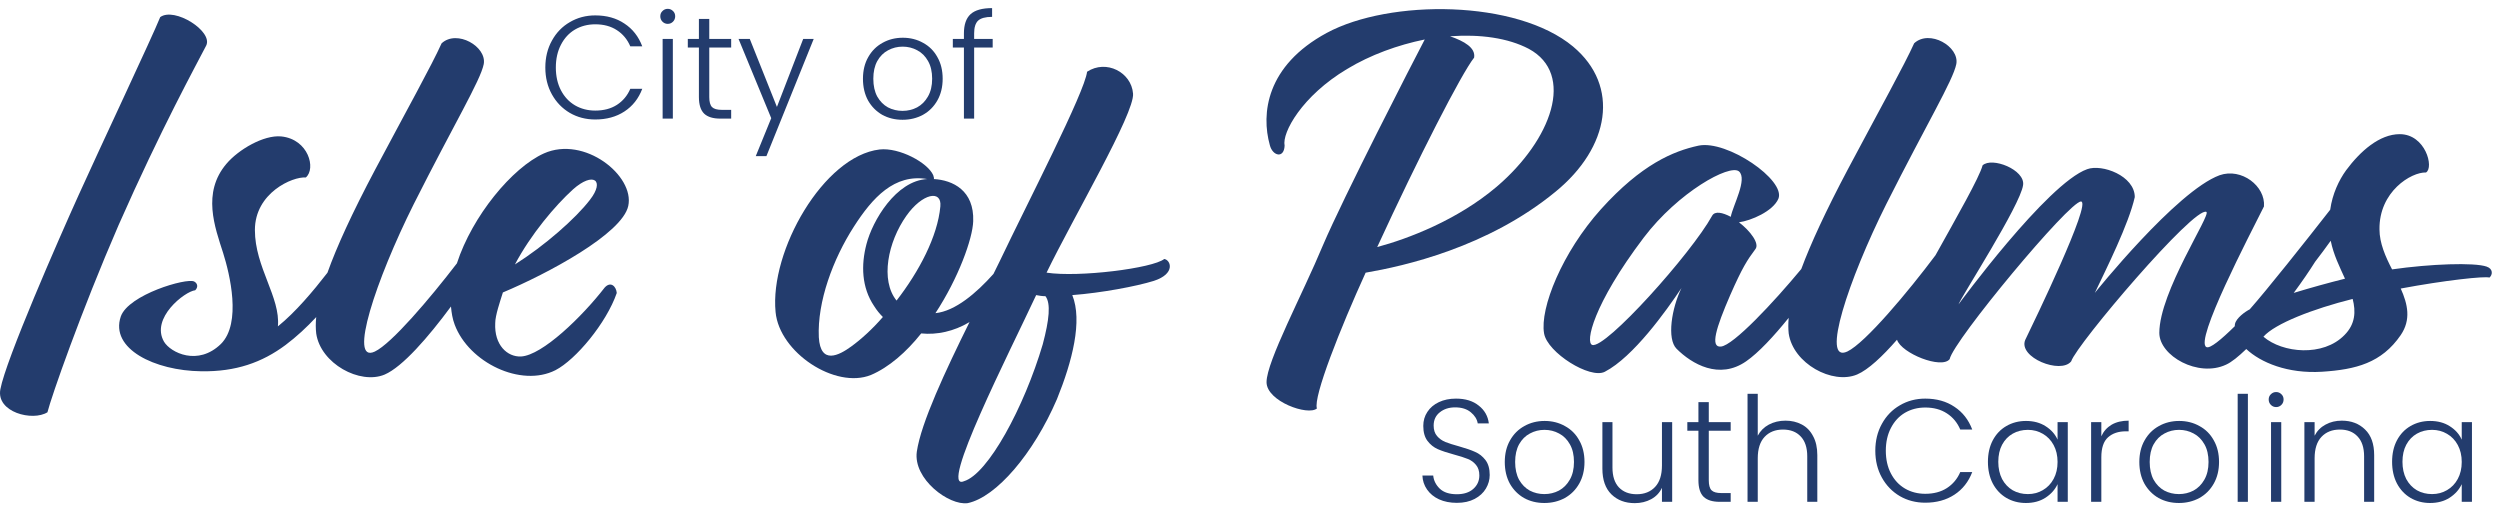<svg width="274" height="56" viewBox="0 0 274 56" fill="none" xmlns="http://www.w3.org/2000/svg">
<g clip-path="url(#clip0_469_210)">
<path d="M108.798 5.208H106.766V13H105.646V5.208H104.43V4.264H105.646V3.656C105.646 2.707 105.886 2.008 106.366 1.56C106.857 1.112 107.646 0.888 108.734 0.888V1.848C108.009 1.848 107.497 1.987 107.198 2.264C106.91 2.541 106.766 3.005 106.766 3.656V4.264H108.798V5.208Z" fill="#233C6D"/>
<path d="M98.916 13.128C98.095 13.128 97.354 12.947 96.692 12.584C96.042 12.211 95.524 11.688 95.14 11.016C94.767 10.333 94.58 9.539 94.58 8.632C94.58 7.725 94.772 6.936 95.156 6.264C95.54 5.581 96.063 5.059 96.724 4.696C97.386 4.323 98.127 4.136 98.948 4.136C99.77 4.136 100.511 4.323 101.172 4.696C101.844 5.059 102.367 5.581 102.74 6.264C103.124 6.936 103.316 7.725 103.316 8.632C103.316 9.528 103.124 10.317 102.74 11C102.356 11.683 101.828 12.211 101.156 12.584C100.484 12.947 99.738 13.128 98.916 13.128ZM98.916 12.152C99.492 12.152 100.026 12.024 100.516 11.768C101.007 11.501 101.402 11.107 101.7 10.584C102.01 10.051 102.164 9.4 102.164 8.632C102.164 7.864 102.015 7.219 101.716 6.696C101.418 6.163 101.023 5.768 100.532 5.512C100.042 5.245 99.508 5.112 98.932 5.112C98.356 5.112 97.823 5.245 97.332 5.512C96.842 5.768 96.447 6.163 96.148 6.696C95.86 7.219 95.716 7.864 95.716 8.632C95.716 9.4 95.86 10.051 96.148 10.584C96.447 11.107 96.836 11.501 97.316 11.768C97.807 12.024 98.34 12.152 98.916 12.152Z" fill="#233C6D"/>
<path d="M89.183 4.264L83.999 17.112H82.831L84.527 12.952L80.943 4.264H82.175L85.151 11.72L88.031 4.264H89.183Z" fill="#233C6D"/>
<path d="M77.736 5.208V10.632C77.736 11.165 77.837 11.533 78.04 11.736C78.243 11.939 78.6 12.04 79.112 12.04H80.136V13H78.936C78.147 13 77.56 12.819 77.176 12.456C76.792 12.083 76.6 11.475 76.6 10.632V5.208H75.384V4.264H76.6V2.072H77.736V4.264H80.136V5.208H77.736Z" fill="#233C6D"/>
<path d="M73.184 2.616C72.96 2.616 72.768 2.536 72.608 2.376C72.448 2.216 72.368 2.019 72.368 1.784C72.368 1.549 72.448 1.357 72.608 1.208C72.768 1.048 72.96 0.968 73.184 0.968C73.408 0.968 73.6 1.048 73.76 1.208C73.92 1.357 74 1.549 74 1.784C74 2.019 73.92 2.216 73.76 2.376C73.6 2.536 73.408 2.616 73.184 2.616ZM73.744 4.264V13H72.624V4.264H73.744Z" fill="#233C6D"/>
<path d="M59.768 7.4C59.768 6.301 60.008 5.32 60.488 4.456C60.968 3.581 61.624 2.904 62.456 2.424C63.288 1.933 64.216 1.688 65.24 1.688C66.488 1.688 67.555 1.987 68.44 2.584C69.336 3.171 69.987 4.003 70.392 5.08H69.08C68.76 4.323 68.269 3.731 67.608 3.304C66.957 2.877 66.168 2.664 65.24 2.664C64.419 2.664 63.677 2.856 63.016 3.24C62.365 3.624 61.853 4.179 61.48 4.904C61.107 5.619 60.92 6.451 60.92 7.4C60.92 8.349 61.107 9.181 61.48 9.896C61.853 10.611 62.365 11.16 63.016 11.544C63.677 11.928 64.419 12.12 65.24 12.12C66.168 12.12 66.957 11.912 67.608 11.496C68.269 11.069 68.76 10.483 69.08 9.736H70.392C69.987 10.803 69.336 11.629 68.44 12.216C67.544 12.803 66.477 13.096 65.24 13.096C64.216 13.096 63.288 12.856 62.456 12.376C61.624 11.885 60.968 11.208 60.488 10.344C60.008 9.48 59.768 8.499 59.768 7.4Z" fill="#233C6D"/>
<path d="M262.174 50.616C262.174 49.72 262.35 48.936 262.702 48.264C263.065 47.581 263.561 47.059 264.19 46.696C264.83 46.323 265.55 46.136 266.35 46.136C267.182 46.136 267.897 46.328 268.494 46.712C269.102 47.096 269.54 47.587 269.806 48.184V46.264H270.926V55H269.806V53.064C269.529 53.661 269.086 54.157 268.478 54.552C267.881 54.936 267.166 55.128 266.334 55.128C265.545 55.128 264.83 54.941 264.19 54.568C263.561 54.195 263.065 53.667 262.702 52.984C262.35 52.301 262.174 51.512 262.174 50.616ZM269.806 50.632C269.806 49.928 269.662 49.309 269.374 48.776C269.086 48.243 268.692 47.832 268.19 47.544C267.7 47.256 267.156 47.112 266.558 47.112C265.94 47.112 265.385 47.251 264.894 47.528C264.404 47.805 264.014 48.211 263.726 48.744C263.449 49.267 263.31 49.891 263.31 50.616C263.31 51.331 263.449 51.96 263.726 52.504C264.014 53.037 264.404 53.448 264.894 53.736C265.385 54.013 265.94 54.152 266.558 54.152C267.156 54.152 267.7 54.008 268.19 53.72C268.692 53.432 269.086 53.021 269.374 52.488C269.662 51.955 269.806 51.336 269.806 50.632Z" fill="#233C6D"/>
<path d="M256.657 46.104C257.703 46.104 258.556 46.429 259.217 47.08C259.879 47.72 260.209 48.653 260.209 49.88V55H259.105V50.008C259.105 49.059 258.865 48.333 258.385 47.832C257.916 47.331 257.271 47.08 256.449 47.08C255.607 47.08 254.935 47.347 254.433 47.88C253.932 48.413 253.681 49.197 253.681 50.232V55H252.561V46.264H253.681V47.752C253.959 47.219 254.359 46.813 254.881 46.536C255.404 46.248 255.996 46.104 256.657 46.104Z" fill="#233C6D"/>
<path d="M249.465 44.616C249.241 44.616 249.049 44.536 248.889 44.376C248.729 44.216 248.649 44.019 248.649 43.784C248.649 43.549 248.729 43.357 248.889 43.208C249.049 43.048 249.241 42.968 249.465 42.968C249.689 42.968 249.881 43.048 250.041 43.208C250.201 43.357 250.281 43.549 250.281 43.784C250.281 44.019 250.201 44.216 250.041 44.376C249.881 44.536 249.689 44.616 249.465 44.616ZM250.025 46.264V55H248.905V46.264H250.025Z" fill="#233C6D"/>
<path d="M246.369 43.16V55H245.249V43.16H246.369Z" fill="#233C6D"/>
<path d="M238.807 55.128C237.986 55.128 237.245 54.947 236.583 54.584C235.933 54.211 235.415 53.688 235.031 53.016C234.658 52.333 234.471 51.539 234.471 50.632C234.471 49.725 234.663 48.936 235.047 48.264C235.431 47.581 235.954 47.059 236.615 46.696C237.277 46.323 238.018 46.136 238.839 46.136C239.661 46.136 240.402 46.323 241.063 46.696C241.735 47.059 242.258 47.581 242.631 48.264C243.015 48.936 243.207 49.725 243.207 50.632C243.207 51.528 243.015 52.317 242.631 53C242.247 53.683 241.719 54.211 241.047 54.584C240.375 54.947 239.629 55.128 238.807 55.128ZM238.807 54.152C239.383 54.152 239.917 54.024 240.407 53.768C240.898 53.501 241.293 53.107 241.591 52.584C241.901 52.051 242.055 51.4 242.055 50.632C242.055 49.864 241.906 49.219 241.607 48.696C241.309 48.163 240.914 47.768 240.423 47.512C239.933 47.245 239.399 47.112 238.823 47.112C238.247 47.112 237.714 47.245 237.223 47.512C236.733 47.768 236.338 48.163 236.039 48.696C235.751 49.219 235.607 49.864 235.607 50.632C235.607 51.4 235.751 52.051 236.039 52.584C236.338 53.107 236.727 53.501 237.207 53.768C237.698 54.024 238.231 54.152 238.807 54.152Z" fill="#233C6D"/>
<path d="M230.306 47.816C230.552 47.272 230.925 46.851 231.426 46.552C231.938 46.253 232.562 46.104 233.298 46.104V47.272H232.994C232.184 47.272 231.533 47.491 231.042 47.928C230.552 48.365 230.306 49.096 230.306 50.12V55H229.186V46.264H230.306V47.816Z" fill="#233C6D"/>
<path d="M217.877 50.616C217.877 49.72 218.053 48.936 218.405 48.264C218.768 47.581 219.264 47.059 219.893 46.696C220.533 46.323 221.253 46.136 222.053 46.136C222.885 46.136 223.6 46.328 224.197 46.712C224.805 47.096 225.243 47.587 225.509 48.184V46.264H226.629V55H225.509V53.064C225.232 53.661 224.789 54.157 224.181 54.552C223.584 54.936 222.869 55.128 222.037 55.128C221.248 55.128 220.533 54.941 219.893 54.568C219.264 54.195 218.768 53.667 218.405 52.984C218.053 52.301 217.877 51.512 217.877 50.616ZM225.509 50.632C225.509 49.928 225.365 49.309 225.077 48.776C224.789 48.243 224.395 47.832 223.893 47.544C223.403 47.256 222.859 47.112 222.261 47.112C221.643 47.112 221.088 47.251 220.597 47.528C220.107 47.805 219.717 48.211 219.429 48.744C219.152 49.267 219.013 49.891 219.013 50.616C219.013 51.331 219.152 51.96 219.429 52.504C219.717 53.037 220.107 53.448 220.597 53.736C221.088 54.013 221.643 54.152 222.261 54.152C222.859 54.152 223.403 54.008 223.893 53.72C224.395 53.432 224.789 53.021 225.077 52.488C225.365 51.955 225.509 51.336 225.509 50.632Z" fill="#233C6D"/>
<path d="M205.534 49.4C205.534 48.301 205.774 47.32 206.254 46.456C206.734 45.581 207.39 44.904 208.222 44.424C209.054 43.933 209.982 43.688 211.006 43.688C212.254 43.688 213.32 43.987 214.206 44.584C215.102 45.171 215.752 46.003 216.158 47.08H214.846C214.526 46.323 214.035 45.731 213.374 45.304C212.723 44.877 211.934 44.664 211.006 44.664C210.184 44.664 209.443 44.856 208.782 45.24C208.131 45.624 207.619 46.179 207.246 46.904C206.872 47.619 206.686 48.451 206.686 49.4C206.686 50.349 206.872 51.181 207.246 51.896C207.619 52.611 208.131 53.16 208.782 53.544C209.443 53.928 210.184 54.12 211.006 54.12C211.934 54.12 212.723 53.912 213.374 53.496C214.035 53.069 214.526 52.483 214.846 51.736H216.158C215.752 52.803 215.102 53.629 214.206 54.216C213.31 54.803 212.243 55.096 211.006 55.096C209.982 55.096 209.054 54.856 208.222 54.376C207.39 53.885 206.734 53.208 206.254 52.344C205.774 51.48 205.534 50.499 205.534 49.4Z" fill="#233C6D"/>
<path d="M195.69 46.104C196.351 46.104 196.943 46.243 197.466 46.52C197.999 46.797 198.415 47.224 198.714 47.8C199.023 48.365 199.178 49.059 199.178 49.88V55H198.074V50.008C198.074 49.059 197.834 48.333 197.354 47.832C196.885 47.331 196.239 47.08 195.418 47.08C194.575 47.08 193.903 47.347 193.402 47.88C192.901 48.413 192.65 49.197 192.65 50.232V55H191.53V43.16H192.65V47.752C192.927 47.229 193.333 46.824 193.866 46.536C194.41 46.248 195.018 46.104 195.69 46.104Z" fill="#233C6D"/>
<path d="M187.283 47.208V52.632C187.283 53.165 187.384 53.533 187.587 53.736C187.79 53.939 188.147 54.04 188.659 54.04H189.683V55H188.483C187.694 55 187.107 54.819 186.723 54.456C186.339 54.083 186.147 53.475 186.147 52.632V47.208H184.931V46.264H186.147V44.072H187.283V46.264H189.683V47.208H187.283Z" fill="#233C6D"/>
<path d="M183.27 46.264V55H182.15V53.464C181.894 54.008 181.499 54.424 180.966 54.712C180.432 55 179.835 55.144 179.174 55.144C178.128 55.144 177.275 54.824 176.614 54.184C175.952 53.533 175.622 52.595 175.622 51.368V46.264H176.726V51.24C176.726 52.189 176.96 52.915 177.43 53.416C177.91 53.917 178.56 54.168 179.382 54.168C180.224 54.168 180.896 53.901 181.398 53.368C181.899 52.835 182.15 52.051 182.15 51.016V46.264H183.27Z" fill="#233C6D"/>
<path d="M169.26 55.128C168.439 55.128 167.698 54.947 167.036 54.584C166.386 54.211 165.868 53.688 165.484 53.016C165.111 52.333 164.924 51.539 164.924 50.632C164.924 49.725 165.116 48.936 165.5 48.264C165.884 47.581 166.407 47.059 167.068 46.696C167.73 46.323 168.471 46.136 169.292 46.136C170.114 46.136 170.855 46.323 171.516 46.696C172.188 47.059 172.711 47.581 173.084 48.264C173.468 48.936 173.66 49.725 173.66 50.632C173.66 51.528 173.468 52.317 173.084 53C172.7 53.683 172.172 54.211 171.5 54.584C170.828 54.947 170.082 55.128 169.26 55.128ZM169.26 54.152C169.836 54.152 170.37 54.024 170.86 53.768C171.351 53.501 171.746 53.107 172.044 52.584C172.354 52.051 172.508 51.4 172.508 50.632C172.508 49.864 172.359 49.219 172.06 48.696C171.762 48.163 171.367 47.768 170.876 47.512C170.386 47.245 169.852 47.112 169.276 47.112C168.7 47.112 168.167 47.245 167.676 47.512C167.186 47.768 166.791 48.163 166.492 48.696C166.204 49.219 166.06 49.864 166.06 50.632C166.06 51.4 166.204 52.051 166.492 52.584C166.791 53.107 167.18 53.501 167.66 53.768C168.151 54.024 168.684 54.152 169.26 54.152Z" fill="#233C6D"/>
<path d="M159.672 55.112C158.936 55.112 158.285 54.984 157.72 54.728C157.165 54.472 156.728 54.115 156.408 53.656C156.088 53.197 155.917 52.685 155.896 52.12H157.08C157.133 52.664 157.373 53.144 157.8 53.56C158.227 53.965 158.851 54.168 159.672 54.168C160.429 54.168 161.027 53.976 161.464 53.592C161.912 53.197 162.136 52.701 162.136 52.104C162.136 51.624 162.013 51.24 161.768 50.952C161.523 50.653 161.219 50.435 160.856 50.296C160.493 50.147 159.992 49.987 159.352 49.816C158.605 49.613 158.013 49.416 157.576 49.224C157.139 49.032 156.765 48.733 156.456 48.328C156.147 47.923 155.992 47.373 155.992 46.68C155.992 46.104 156.141 45.592 156.44 45.144C156.739 44.685 157.16 44.328 157.704 44.072C158.248 43.816 158.872 43.688 159.576 43.688C160.611 43.688 161.443 43.944 162.072 44.456C162.712 44.957 163.08 45.608 163.176 46.408H161.96C161.885 45.949 161.635 45.544 161.208 45.192C160.781 44.829 160.205 44.648 159.48 44.648C158.808 44.648 158.248 44.829 157.8 45.192C157.352 45.544 157.128 46.029 157.128 46.648C157.128 47.117 157.251 47.496 157.496 47.784C157.741 48.072 158.045 48.291 158.408 48.44C158.781 48.589 159.283 48.749 159.912 48.92C160.637 49.123 161.224 49.325 161.672 49.528C162.12 49.72 162.499 50.019 162.808 50.424C163.117 50.829 163.272 51.373 163.272 52.056C163.272 52.579 163.133 53.075 162.856 53.544C162.579 54.013 162.168 54.392 161.624 54.68C161.08 54.968 160.429 55.112 159.672 55.112Z" fill="#233C6D"/>
<path d="M17.559 1.875C16.72 3.975 10.78 16.575 8.62 21.375C6.4 26.285 0.64 39.425 0.04 42.665C-0.44 45.185 3.58 46.205 5.2 45.185C5.62 43.505 8.86 34.205 12.999 24.665C17.68 14.055 21.52 7.095 22.599 4.995C23.38 3.435 19.119 0.735 17.559 1.875Z" fill="#233C6D"/>
<path d="M59.617 16.812C56.137 18.372 51.757 23.682 50.077 28.862C47.097 32.742 42.917 37.662 41.077 38.532C38.137 39.912 41.197 30.672 45.337 22.392C49.777 13.572 52.657 8.832 53.017 7.032C53.377 5.112 50.077 3.192 48.397 4.752C47.317 7.152 44.677 11.892 41.137 18.552C38.567 23.402 36.897 27.062 35.887 29.892C34.297 31.942 32.387 34.212 30.457 35.772C30.757 32.592 27.937 29.292 27.937 25.212C27.937 21.132 32.077 19.332 33.517 19.452C34.657 18.492 33.817 15.252 30.817 14.952C28.897 14.772 26.137 16.392 24.817 17.952C22.117 21.132 23.557 24.912 24.457 27.732C25.177 30.012 26.497 35.412 24.217 37.692C21.697 40.152 18.697 38.652 17.977 37.452C16.477 34.872 20.257 31.932 21.397 31.812C21.757 31.452 21.637 31.032 21.277 30.852C20.437 30.432 14.077 32.292 13.237 34.692C12.037 38.232 16.957 40.632 22.057 40.692C25.837 40.752 28.717 39.732 31.297 37.812C32.507 36.902 33.637 35.852 34.657 34.752C34.587 35.432 34.597 36.022 34.657 36.552C35.137 39.852 39.457 42.192 42.157 41.052C44.117 40.212 46.947 36.952 49.427 33.592C49.487 34.292 49.597 34.962 49.837 35.592C51.397 39.732 57.097 42.492 60.877 40.572C63.097 39.432 66.457 35.412 67.597 32.112C67.537 31.392 66.937 30.792 66.277 31.512C63.817 34.692 59.437 38.952 57.097 39.072C55.597 39.132 54.157 37.812 54.277 35.412C54.277 34.572 54.817 33.012 55.117 32.052C59.977 30.012 68.197 25.632 68.857 22.572C69.577 19.272 64.057 14.832 59.617 16.812ZM64.657 21.902C63.097 23.942 59.677 26.942 56.437 28.982C58.177 25.682 60.877 22.502 62.797 20.762C65.017 18.782 66.337 19.742 64.657 21.902Z" fill="#233C6D"/>
<path d="M127.603 28.383C126.343 29.403 118.243 30.423 114.703 29.883C117.643 23.823 124.363 12.423 124.183 10.263C124.003 7.923 121.243 6.483 119.143 7.863C118.903 10.083 112.603 22.263 109.543 28.683C109.333 29.113 109.113 29.563 108.883 30.023C107.013 32.113 104.713 34.093 102.523 34.323C105.043 30.483 106.603 26.163 106.663 24.243C106.783 20.883 104.443 19.743 102.343 19.623C102.403 19.563 102.343 19.443 102.283 19.203C101.683 17.823 98.564 16.143 96.403 16.383C90.284 17.103 84.344 27.483 85.004 34.203C85.424 38.643 91.543 42.663 95.444 41.103C97.424 40.263 99.344 38.583 100.963 36.543C102.703 36.723 104.563 36.303 106.183 35.343C106.213 35.323 106.243 35.303 106.263 35.293C103.623 40.633 100.943 46.343 100.483 49.503C100.063 52.503 104.023 55.443 106.063 55.143C109.183 54.483 113.263 49.743 115.843 43.743C117.523 39.603 118.663 35.163 117.523 32.343C120.703 32.103 124.543 31.383 126.463 30.783C128.863 30.003 128.323 28.503 127.603 28.383ZM93.284 37.983C91.963 38.943 89.924 40.023 89.743 36.963C89.564 33.063 91.303 28.383 93.584 24.843C95.624 21.663 98.023 19.023 101.623 19.623C98.204 19.803 95.624 24.183 94.963 26.763C94.364 29.043 94.424 31.503 95.803 33.543C96.103 34.023 96.403 34.383 96.763 34.743C95.624 36.063 94.364 37.203 93.284 37.983ZM98.263 32.943C96.463 30.723 97.303 26.523 99.344 23.643C101.083 21.183 103.243 20.763 103.063 22.623C102.763 25.923 100.723 29.763 98.263 32.943ZM114.283 37.743C112.243 44.643 108.283 51.963 105.643 52.743C102.823 53.943 110.623 38.643 113.563 32.343C113.863 32.403 114.223 32.463 114.583 32.463C115.183 33.243 115.003 35.043 114.283 37.743Z" fill="#233C6D"/>
<path d="M170.493 21.006C176.433 16.146 177.573 9.426 172.413 5.106C166.233 -0.054 152.313 -0.114 145.413 3.606C138.753 7.206 138.213 12.486 139.173 15.906C139.473 17.106 140.733 17.406 140.793 15.966C140.493 14.526 142.713 10.506 147.633 7.566C150.213 6.006 153.213 4.926 156.153 4.326C154.893 6.726 147.213 21.666 144.993 26.886C142.773 32.226 138.813 39.606 138.813 41.886C138.813 43.986 143.373 45.606 144.333 44.766C143.913 43.506 146.913 35.946 149.673 29.886C153.873 29.166 163.053 27.126 170.493 21.006ZM161.563 6.316C161.743 5.236 160.483 4.516 158.923 3.976C162.223 3.736 165.283 4.156 167.563 5.356C172.663 8.116 170.083 15.316 164.023 20.476C159.703 24.136 154.303 26.176 150.943 27.076C155.443 17.296 160.183 8.056 161.563 6.316Z" fill="#233C6D"/>
<path d="M272.551 29.224C271.171 28.744 266.371 28.924 262.171 29.524C261.451 28.144 260.791 26.644 260.791 25.144C260.731 21.004 264.271 18.844 265.891 18.904C266.791 18.364 265.831 14.704 263.011 14.704C260.791 14.704 258.691 16.564 257.131 18.664C256.351 19.744 255.631 21.244 255.391 22.984C252.631 26.524 248.431 31.804 246.571 33.904C246.091 34.144 245.071 34.864 244.951 35.524C244.931 35.594 244.941 35.674 244.931 35.754C243.421 37.244 242.221 38.224 241.831 38.044C240.451 37.444 246.571 25.744 248.131 22.624C248.311 20.404 245.671 18.364 243.271 19.204C238.531 20.944 229.591 32.104 229.591 32.104C230.851 29.464 233.311 24.544 233.971 21.604C233.971 19.264 230.371 17.944 228.751 18.544C224.371 20.104 214.651 33.364 214.651 33.364C214.951 32.524 221.431 22.504 221.731 20.284C221.971 18.604 218.311 17.164 217.291 18.124C216.951 19.434 214.471 23.764 212.131 27.974C209.151 31.954 204.441 37.584 202.471 38.524C199.531 39.904 202.591 30.664 206.731 22.384C211.171 13.564 214.051 8.824 214.411 7.024C214.771 5.104 211.471 3.184 209.791 4.744C208.711 7.144 206.071 11.884 202.531 18.544C200.081 23.174 198.451 26.714 197.421 29.484C194.371 33.164 189.981 37.854 188.611 37.984C187.411 38.104 188.071 35.944 189.631 32.344C190.951 29.344 191.491 28.504 192.391 27.304C192.871 26.704 191.851 25.324 190.591 24.364C191.911 24.184 194.311 23.164 194.911 21.784C195.751 19.744 189.271 15.304 186.151 15.964C183.391 16.564 179.911 18.004 175.471 22.924C171.211 27.664 168.751 33.784 169.231 36.544C169.591 38.644 174.271 41.584 175.891 40.744C179.011 39.124 182.611 34.084 184.291 31.564C183.211 33.784 182.671 37.144 183.751 38.224C185.431 39.904 188.431 41.644 191.371 39.604C192.731 38.664 194.411 36.854 196.041 34.834C195.981 35.474 195.991 36.044 196.041 36.544C196.521 39.844 200.841 42.184 203.541 41.044C204.761 40.524 206.311 39.064 207.911 37.234C208.411 38.734 212.791 40.484 213.681 39.364C214.101 37.324 226.821 22.024 228.081 22.084C229.281 22.144 222.921 35.284 221.961 37.264C221.181 39.184 225.861 41.044 227.001 39.604C227.601 37.744 240.501 22.564 241.821 23.224C242.361 23.524 236.661 31.984 236.661 36.484C236.661 39.004 240.921 41.404 243.981 39.964C244.581 39.694 245.341 39.074 246.191 38.254C247.771 39.734 250.721 40.974 254.481 40.744C258.201 40.504 261.021 39.784 263.121 36.724C264.261 35.044 263.901 33.364 263.121 31.624C267.921 30.724 272.361 30.244 272.841 30.424C273.201 30.124 273.261 29.464 272.541 29.224H272.551ZM187.651 23.644C185.371 27.784 175.951 38.284 174.511 37.804C173.731 37.564 174.571 33.424 180.151 26.044C183.931 21.064 189.571 17.944 190.591 18.784C191.551 19.624 189.931 22.504 189.691 23.764C188.791 23.284 187.951 23.104 187.651 23.644ZM255.451 26.404C255.751 27.904 256.411 29.224 257.011 30.544C255.211 30.994 253.221 31.544 251.391 32.104C252.291 30.884 253.101 29.704 253.741 28.684C254.331 27.914 254.911 27.144 255.441 26.394L255.451 26.404ZM256.951 36.724C254.611 39.124 250.171 38.704 248.071 36.904C249.331 35.464 253.531 33.844 257.851 32.764C258.211 34.144 258.151 35.524 256.951 36.724Z" fill="#233C6D"/>
</g>
<defs>
<clipPath id="clip0_469_210">
<rect width="274" height="56" fill="white"/>
</clipPath>
</defs>
</svg>
